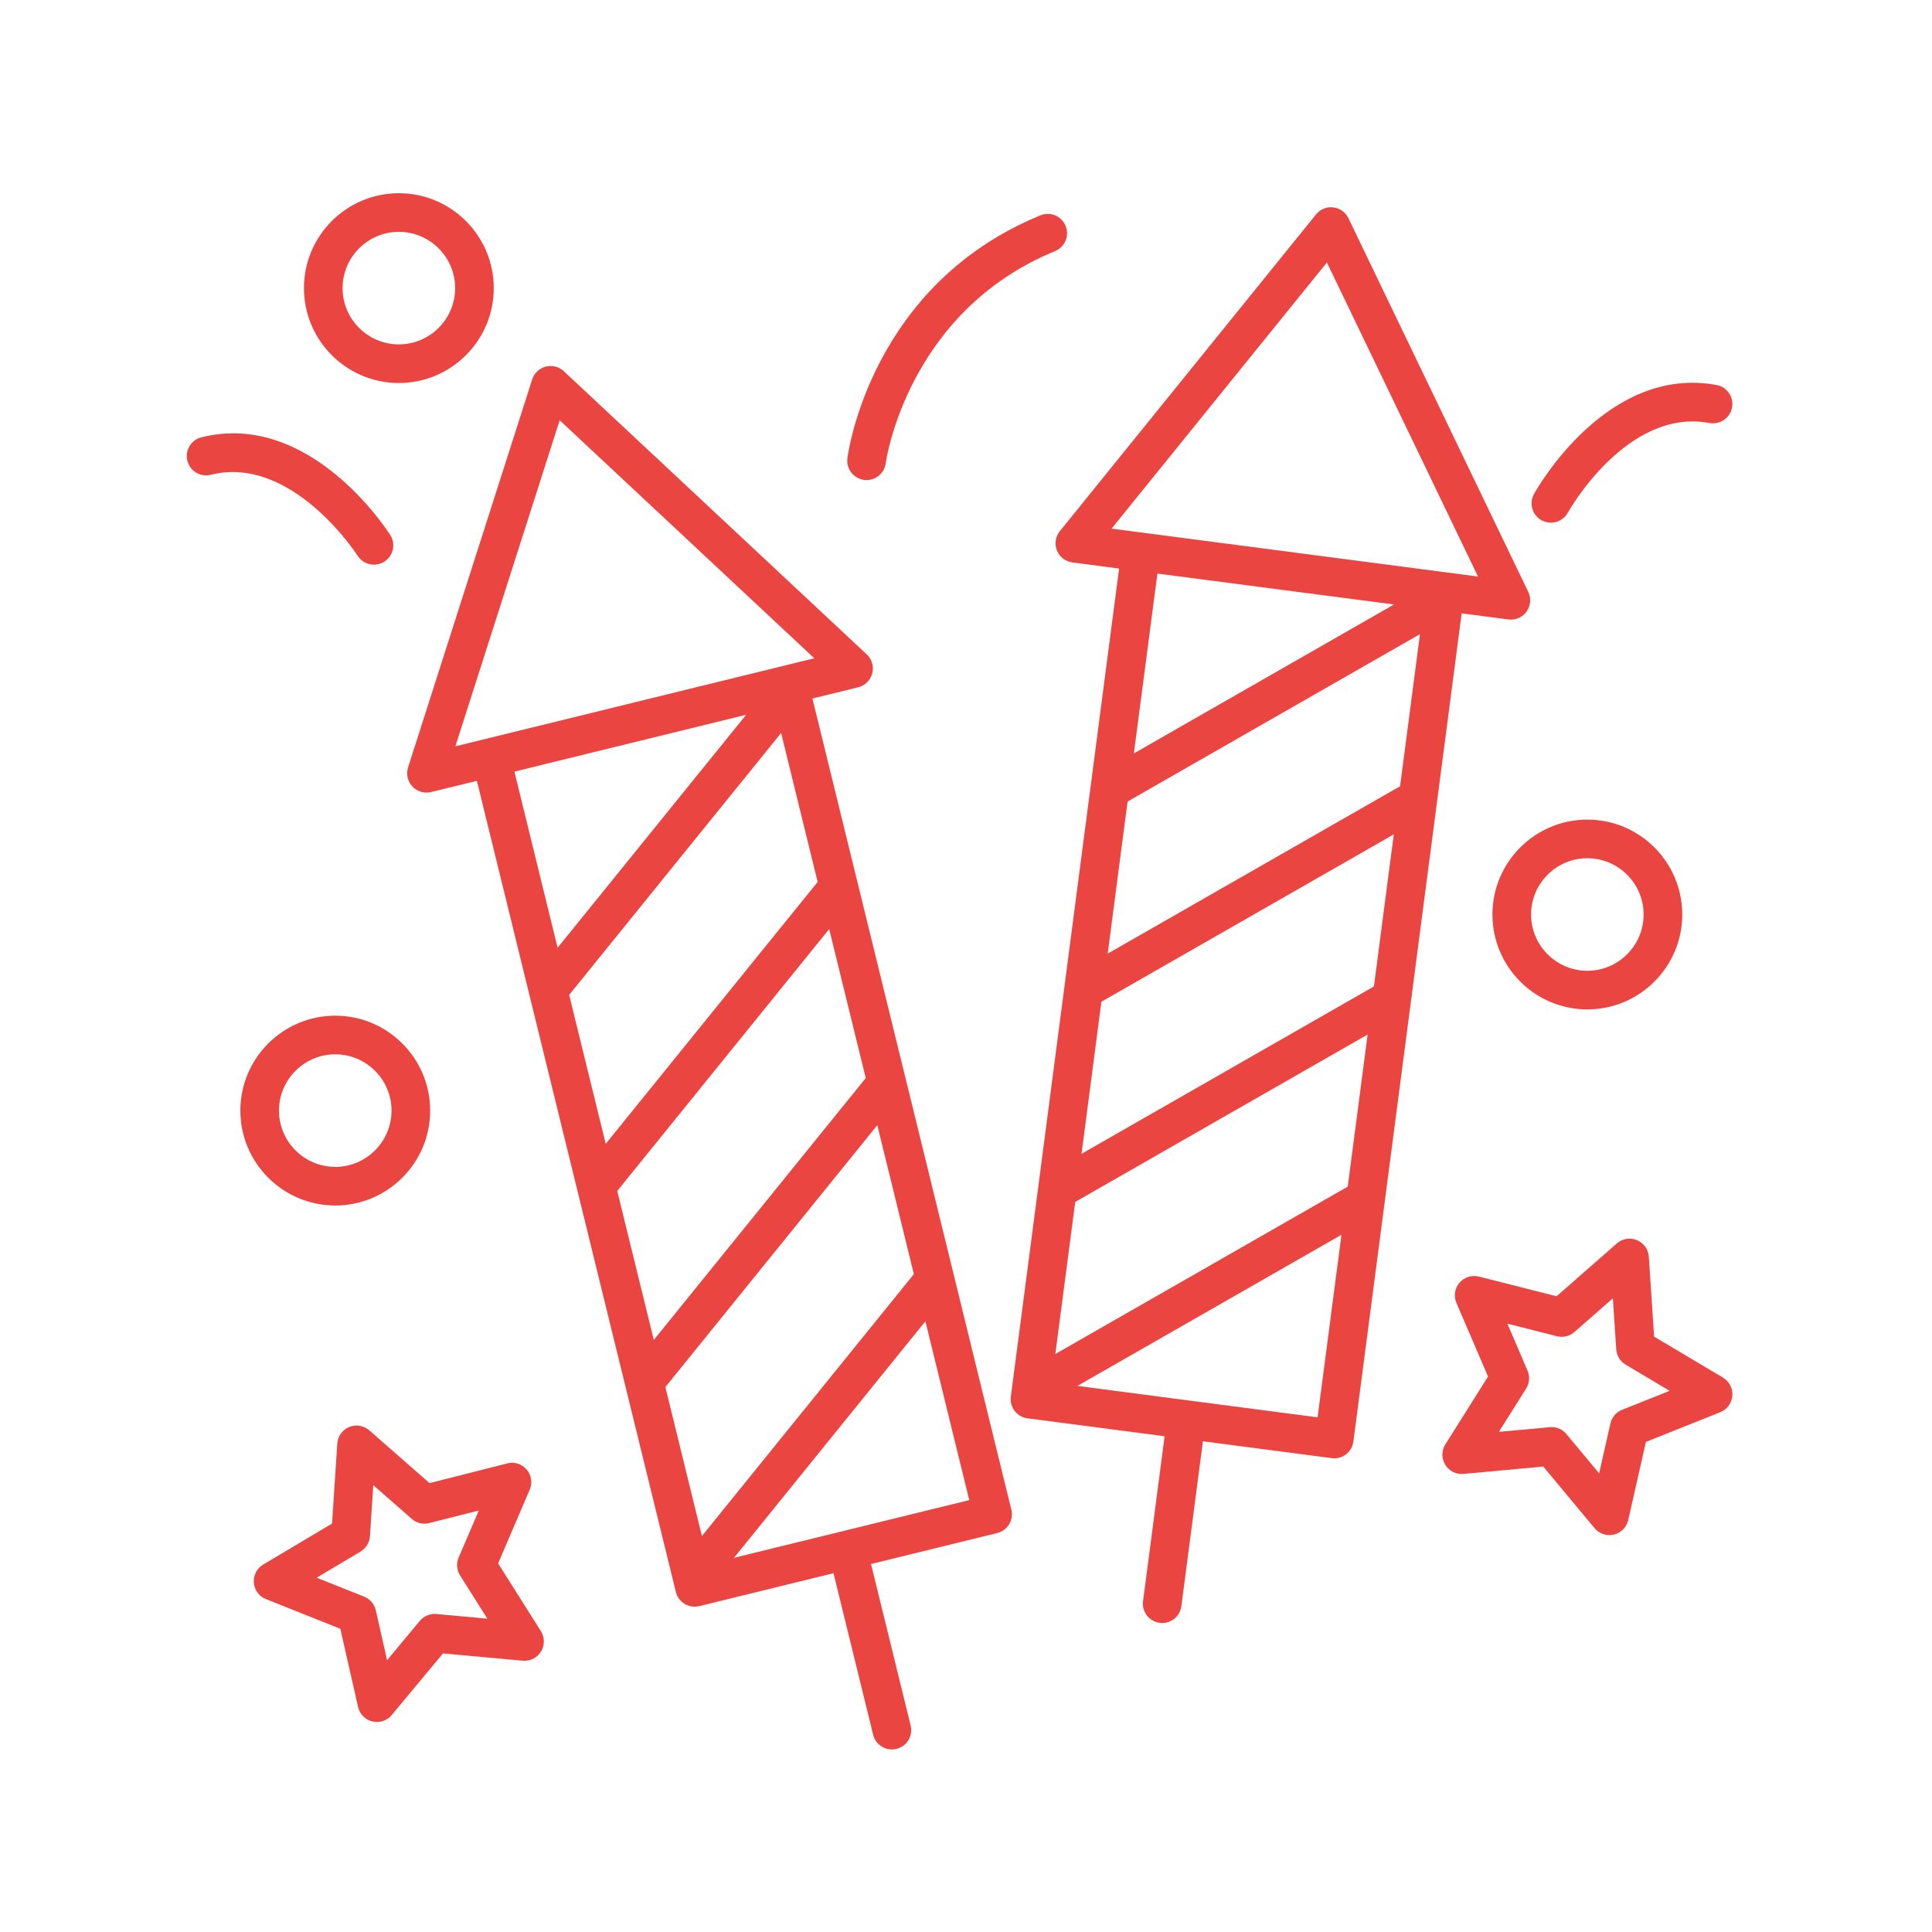 <?xml version="1.0" encoding="UTF-8"?>
<svg width="1200pt" height="1200pt" version="1.1" viewBox="0 0 1200 1200" xmlns="http://www.w3.org/2000/svg">
 <g fill="#eb4542">
  <path d="m1076 866.91c0.359-4.559-1.906-8.914-5.832-11.258l-42.77-25.453-3.277-49.656c-0.301-4.559-3.168-8.543-7.391-10.285-4.223-1.738-9.059-0.949-12.504 2.062l-37.414 32.809-48.238-12.227c-4.43-1.129-9.109 0.371-12.07 3.84-2.965 3.481-3.695 8.328-1.895 12.527l19.645 45.73-26.52 42.109c-2.438 3.863-2.461 8.773-0.07 12.672 2.398 3.898 6.805 6.168 11.328 5.688l49.559-4.559 31.848 38.242c2.305 2.773 5.711 4.32 9.227 4.32 0.938 0 1.871-0.109 2.809-0.324 4.441-1.066 7.883-4.57 8.891-9.023l10.992-48.539 46.211-18.469c4.195-1.695 7.113-5.644 7.473-10.207zm-68.496 8.738c-3.672 1.465-6.383 4.644-7.246 8.496l-7.008 30.973-20.316-24.395c-2.293-2.746-5.676-4.32-9.227-4.32-0.359 0-0.73 0.012-1.094 0.047l-31.633 2.902 16.934-26.867c2.102-3.336 2.438-7.512 0.875-11.137l-12.527-29.184 30.781 7.801c3.828 0.961 7.894 0 10.859-2.617l23.879-20.941 2.09 31.691c0.266 3.938 2.449 7.5 5.844 9.516l27.301 16.246z"/>
  <path d="m327.12 912.77c-2.977-3.481-7.644-4.992-12.07-3.828l-48.238 12.254-37.441-32.785c-3.445-3.023-8.281-3.793-12.504-2.062-4.223 1.754-7.078 5.746-7.379 10.297l-3.254 49.668-42.758 25.465c-3.926 2.34-6.18 6.707-5.82 11.258 0.359 4.547 3.277 8.508 7.512 10.199l46.223 18.445 11.004 48.527c1.008 4.465 4.465 7.957 8.902 9.023 0.938 0.227 1.871 0.324 2.797 0.324 3.516 0 6.91-1.547 9.227-4.32l31.824-38.258 49.559 4.523c4.535 0.395 8.941-1.801 11.328-5.688 2.387-3.898 2.352-8.809-0.086-12.672l-26.555-42.098 19.609-45.742c1.828-4.203 1.086-9.055-1.879-12.531zm-56.055 89.711c-3.898-0.336-7.789 1.246-10.32 4.273l-20.305 24.422-7.019-30.973c-0.875-3.852-3.59-7.031-7.246-8.496l-29.496-11.762 27.277-16.246c3.394-2.027 5.578-5.594 5.832-9.527l2.074-31.703 23.891 20.93c2.965 2.606 7.019 3.613 10.859 2.606l30.781-7.812-12.516 29.195c-1.559 3.637-1.234 7.789 0.875 11.137l16.957 26.867z"/>
  <path d="m338.96 227.71c-3.984 1.031-7.152 4.043-8.41 7.957l-77.09 240.98c-1.32 4.141-0.301 8.676 2.664 11.844 2.293 2.461 5.496 3.805 8.773 3.805 0.949 0 1.906-0.121 2.856-0.336l28.441-6.973 123.59 503.81c0.758 3.098 2.711 5.746 5.438 7.402 1.883 1.152 4.043 1.738 6.215 1.738 0.961 0 1.922-0.121 2.856-0.336l83.41-20.461 24.613 100.32c1.344 5.473 6.254 9.145 11.641 9.145 0.949 0 1.906-0.109 2.867-0.336 6.445-1.586 10.379-8.09 8.797-14.52l-24.613-100.32 78.371-19.223c6.434-1.586 10.379-8.09 8.797-14.52l-123.57-503.83 28.414-6.973c4.273-1.055 7.633-4.356 8.746-8.629 1.117-4.262-0.191-8.785-3.406-11.797l-188.18-175.91c-3.012-2.82-7.246-3.887-11.219-2.844zm198.77 441.89-131.64 162.66-22.703-92.531 131.63-162.66zm-161.51 40.859-22.691-92.52 131.63-162.66 22.691 92.52zm-29.879-121.8-26.832-109.39 143.93-35.305zm66.938 272.87 131.63-162.66 22.703 92.52-131.64 162.67zm42.621 106.06 118.88-146.91 27.238 111.06zm-173.05-504.04 64.777-202.51 158.14 147.82z"/>
  <path d="m837.54 135.53c-1.777-3.707-5.34-6.254-9.422-6.719-4.164-0.516-8.137 1.176-10.715 4.367l-159.12 196.73c-2.734 3.371-3.434 7.969-1.812 12s5.281 6.875 9.59 7.441l29.027 3.793-67.246 514.36c-0.852 6.574 3.769 12.602 10.344 13.453l85.176 11.137-13.391 102.43c-0.852 6.574 3.769 12.602 10.344 13.453 0.527 0.07 1.043 0.109 1.57 0.109 5.941 0 11.09-4.402 11.879-10.441l13.391-102.43 80.016 10.465c0.516 0.07 1.043 0.109 1.559 0.109 2.629 0 5.207-0.863 7.309-2.484 2.519-1.945 4.176-4.801 4.586-7.957l67.246-514.38 29.016 3.793c0.516 0.07 1.031 0.109 1.547 0.109 3.816 0 7.453-1.824 9.719-4.969 2.578-3.574 3-8.258 1.094-12.238zm28.285 239.93-161.54 92.484 14.605-111.68zm-28.715 361.57-181.61 103.96 12.348-94.453 181.61-103.96zm16.258-124.34-181.61 103.96 12.348-94.453 181.6-103.95zm16.25-124.34-181.6 103.95 12.348-94.453 181.6-103.96zm-51.242 391.98-149.18-19.512 164.02-93.875zm-127.95-551.99 133.73-165.31 93.852 195.06z"/>
  <path d="m661.88 140.32c-2.508-6.133-9.48-9.07-15.66-6.562-104.79 42.949-119.32 146.48-119.88 150.88-0.852 6.574 3.793 12.59 10.355 13.441 0.527 0.059 1.043 0.098 1.559 0.098 5.941 0 11.102-4.402 11.879-10.465 0.121-0.938 13.164-94.02 105.19-131.73 6.137-2.512 9.062-9.52 6.555-15.652z"/>
  <path d="m963.29 324.64c4.234 0 8.328-2.242 10.512-6.203 0.359-0.66 36.613-65.316 87.996-55.691 6.504 1.141 12.781-3.086 14.004-9.602 1.223-6.516-3.07-12.781-9.59-14.004-68.102-12.613-111.6 64.402-113.43 67.691-3.203 5.809-1.094 13.117 4.715 16.309 1.84 1.02 3.832 1.5 5.789 1.5z"/>
  <path d="m130.92 294.9c50.473-12.648 90.805 49.656 91.211 50.281 2.293 3.602 6.18 5.555 10.141 5.555 2.195 0 4.43-0.602 6.422-1.859 5.594-3.551 7.246-10.957 3.707-16.547-2.004-3.168-50.016-77.531-117.3-60.707-6.434 1.609-10.332 8.125-8.734 14.555 1.617 6.445 8.156 10.355 14.555 8.723z"/>
  <path d="m926.98 568.02c0 32.508 26.449 58.945 58.945 58.945 32.508 0 58.957-26.438 58.957-58.945 0-32.508-26.449-58.945-58.957-58.945-32.496 0-58.945 26.438-58.945 58.945zm58.945-34.945c19.273 0 34.957 15.684 34.957 34.945s-15.684 34.945-34.957 34.945-34.945-15.684-34.945-34.945c0-19.258 15.672-34.945 34.945-34.945z"/>
  <path d="m149.29 689.82c0 32.508 26.449 58.945 58.957 58.945 32.496 0 58.945-26.438 58.945-58.945 0-32.508-26.449-58.957-58.945-58.957-32.512 0-58.957 26.449-58.957 58.957zm93.898 0c0 19.262-15.672 34.945-34.945 34.945-19.273 0-34.957-15.684-34.957-34.945 0-19.273 15.684-34.957 34.957-34.957 19.273 0 34.945 15.684 34.945 34.957z"/>
  <path d="m247.73 237.9c32.508 0 58.957-26.438 58.957-58.945s-26.449-58.945-58.957-58.945c-32.496 0-58.945 26.438-58.945 58.945 0.004 32.512 26.438 58.945 58.945 58.945zm0-93.887c19.273 0 34.957 15.684 34.957 34.945s-15.684 34.945-34.957 34.945c-19.273 0-34.945-15.684-34.945-34.945 0.004-19.262 15.676-34.945 34.945-34.945z"/>
 </g>
</svg>
